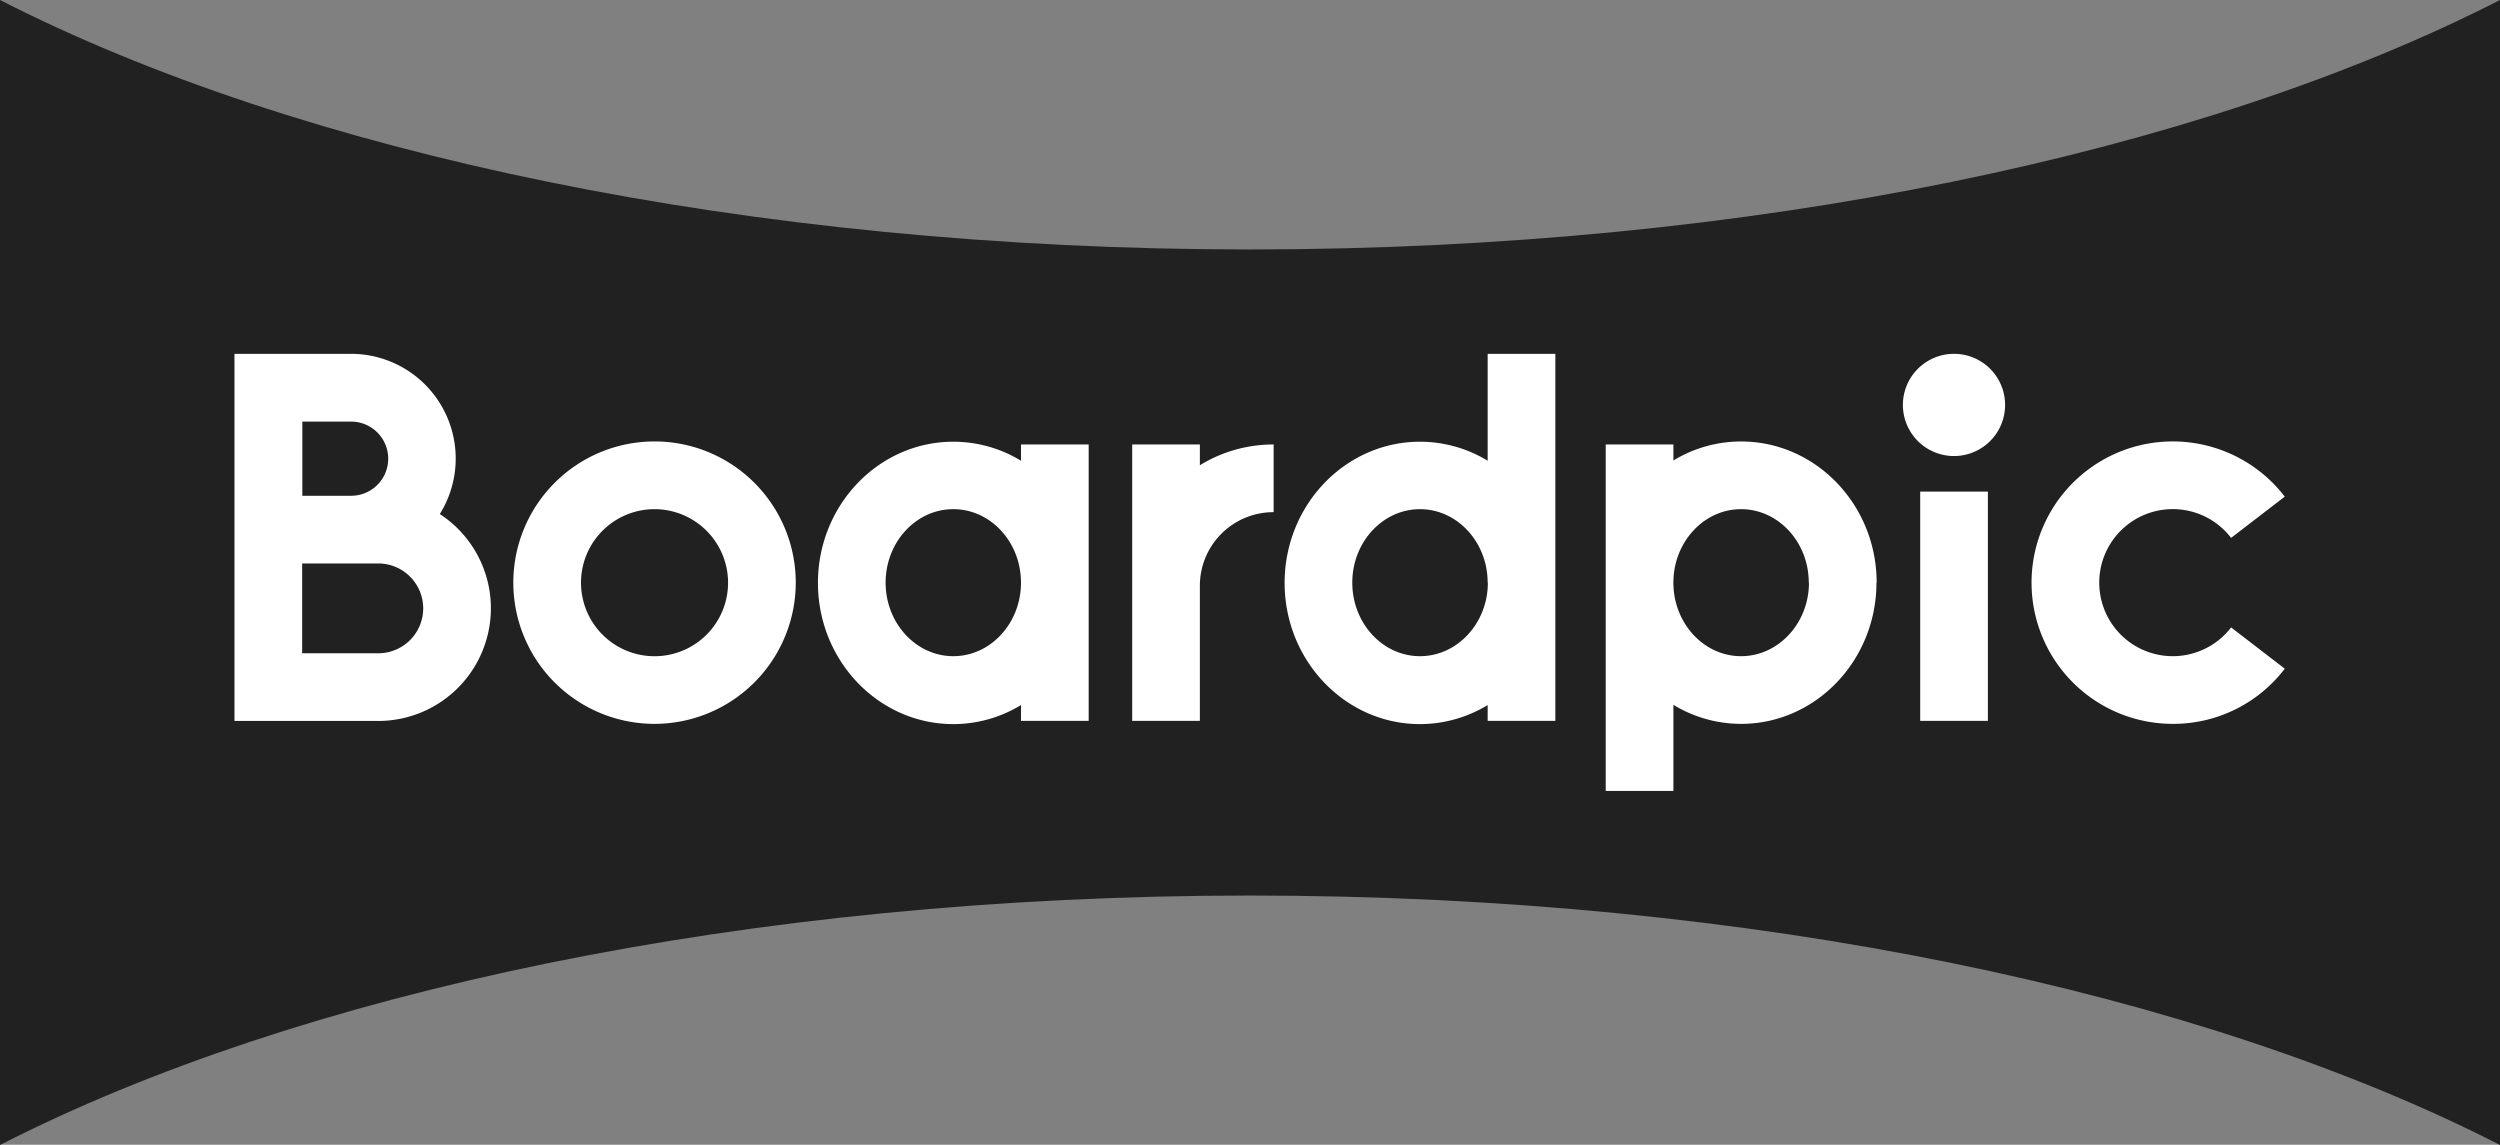 <svg id="レイヤー_1" data-name="レイヤー 1" xmlns="http://www.w3.org/2000/svg" viewBox="0 0 517.12 236.79"><rect x="0" y="0" width="517.12" height="236.79" fill="#808080" stroke="none"/><defs><style>.cls-1{fill:#212121;}.cls-2{fill:#fff;}</style></defs><path class="cls-1" d="M640.11,444.76c-104,0-196.9-20.07-258.56-51.6V630c61.66-31.53,154.59-51.6,258.56-51.6S837,598.42,898.67,630V393.16C837,424.69,744.08,444.76,640.11,444.76Z" transform="translate(-381.55 -393.16)"/><path class="cls-2" d="M831,542.89a29.21,29.21,0,1,1,23.15-47l-11.1,8.53a15.21,15.21,0,1,0,0,18.52l11.1,8.54A29,29,0,0,1,831,542.89ZM546.15,513.68a29.21,29.21,0,1,0-29.21,29.21A29.24,29.24,0,0,0,546.15,513.68Zm-14,0a15.21,15.21,0,1,1-15.21-15.2A15.23,15.23,0,0,1,532.15,513.68Zm74.59-28.58v57.17h-14V539a26.88,26.88,0,0,1-14,3.94c-15.45,0-28-13.11-28-29.21s12.56-29.2,28-29.2a26.88,26.88,0,0,1,14,3.93V485.1Zm-14,28.58c0-8.38-6.28-15.2-14-15.2s-14,6.82-14,15.2,6.28,15.21,14,15.21S592.74,522.06,592.74,513.68Zm37-24.3V485.1h-14v57.17h14v-28A15.22,15.22,0,0,1,645,499.1v-14A28.94,28.94,0,0,0,629.77,489.38Zm149,52.89h14V494.84h-14Zm7-75.92a10.57,10.57,0,1,0,10.56,10.56A10.56,10.56,0,0,0,785.78,466.35Zm-82.47,0v75.92h-14V539a27,27,0,0,1-14,3.94c-15.44,0-28-13.11-28-29.21s12.56-29.2,28-29.2a26.94,26.94,0,0,1,14,3.93V466.35Zm-14,47.33c0-8.38-6.29-15.2-14-15.2s-14,6.82-14,15.2,6.28,15.21,14,15.21S689.31,522.06,689.31,513.68Zm80.42,0c0,16.1-12.57,29.21-28,29.21a26.88,26.88,0,0,1-14-3.94v17.81h-14V485.1h14v3.31a26.88,26.88,0,0,1,14-3.93C757.16,484.48,769.73,497.58,769.73,513.68Zm-14,0c0-8.38-6.29-15.2-14-15.2s-14,6.82-14,15.2,6.28,15.21,14,15.21S755.73,522.06,755.73,513.68ZM483.09,519a23.32,23.32,0,0,1-23.29,23.29H430.05V466.35h24.09a21.66,21.66,0,0,1,18.38,33.14A23.27,23.27,0,0,1,483.09,519Zm-39-38.63v15.34h10.09a7.67,7.67,0,1,0,0-15.34Zm25,38.63a9.3,9.3,0,0,0-9.29-9.29H444.05v18.58H459.8A9.3,9.3,0,0,0,469.09,519Z" transform="translate(-381.55 -393.16)"/></svg>